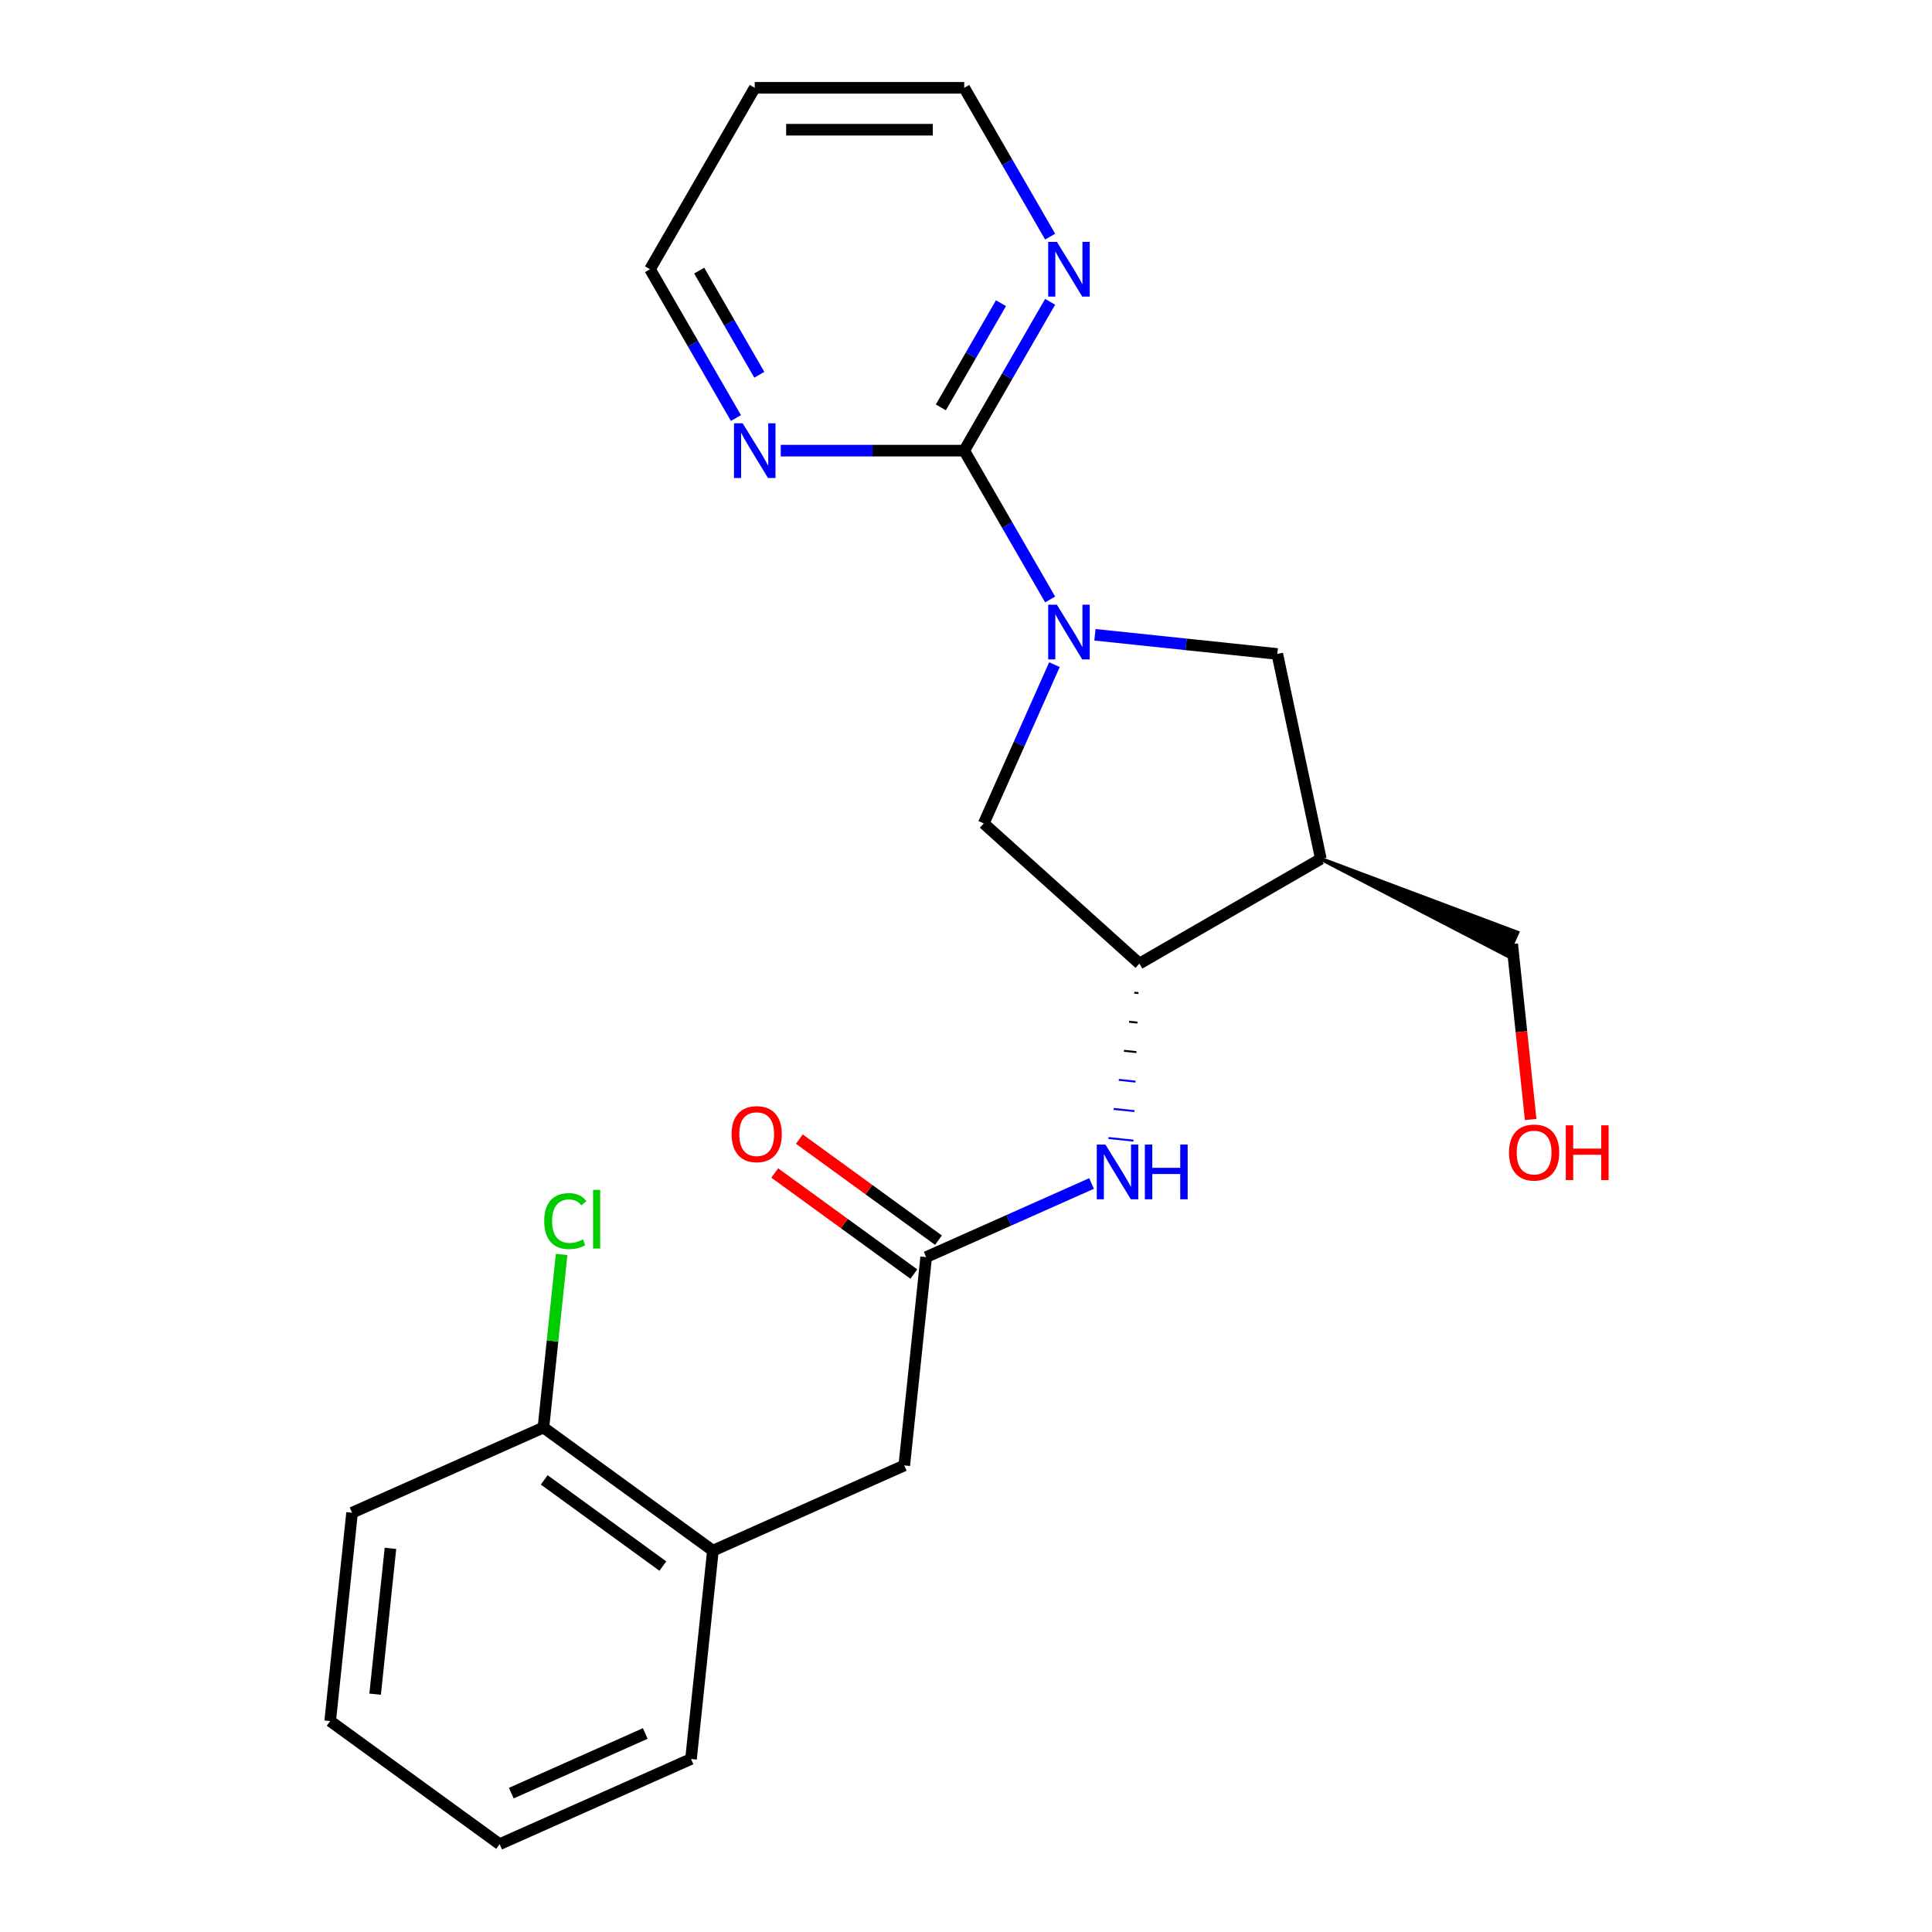 <?xml version='1.0' encoding='iso-8859-1'?>
<svg version='1.1' baseProfile='full'
              xmlns='http://www.w3.org/2000/svg'
                      xmlns:rdkit='http://www.rdkit.org/xml'
                      xmlns:xlink='http://www.w3.org/1999/xlink'
                  xml:space='preserve'
width='1000px' height='1000px' viewBox='0 0 1000 1000'>
<!-- END OF HEADER -->
<rect style='opacity:1.0;fill:#FFFFFF;stroke:none' width='1000' height='1000' x='0' y='0'> </rect>
<path class='bond-0' d='M 543.551,310.28 L 521.315,271.766' style='fill:none;fill-rule:evenodd;stroke:#0000FF;stroke-width:6px;stroke-linecap:butt;stroke-linejoin:miter;stroke-opacity:1' />
<path class='bond-0' d='M 521.315,271.766 L 499.079,233.252' style='fill:none;fill-rule:evenodd;stroke:#000000;stroke-width:6px;stroke-linecap:butt;stroke-linejoin:miter;stroke-opacity:1' />
<path class='bond-3' d='M 566.742,328.564 L 613.932,333.524' style='fill:none;fill-rule:evenodd;stroke:#0000FF;stroke-width:6px;stroke-linecap:butt;stroke-linejoin:miter;stroke-opacity:1' />
<path class='bond-3' d='M 613.932,333.524 L 661.123,338.484' style='fill:none;fill-rule:evenodd;stroke:#000000;stroke-width:6px;stroke-linecap:butt;stroke-linejoin:miter;stroke-opacity:1' />
<path class='bond-5' d='M 545.78,344.021 L 527.486,385.111' style='fill:none;fill-rule:evenodd;stroke:#0000FF;stroke-width:6px;stroke-linecap:butt;stroke-linejoin:miter;stroke-opacity:1' />
<path class='bond-5' d='M 527.486,385.111 L 509.191,426.201' style='fill:none;fill-rule:evenodd;stroke:#000000;stroke-width:6px;stroke-linecap:butt;stroke-linejoin:miter;stroke-opacity:1' />
<path class='bond-7' d='M 499.079,233.252 L 521.315,194.738' style='fill:none;fill-rule:evenodd;stroke:#000000;stroke-width:6px;stroke-linecap:butt;stroke-linejoin:miter;stroke-opacity:1' />
<path class='bond-7' d='M 521.315,194.738 L 543.551,156.224' style='fill:none;fill-rule:evenodd;stroke:#0000FF;stroke-width:6px;stroke-linecap:butt;stroke-linejoin:miter;stroke-opacity:1' />
<path class='bond-7' d='M 486.97,210.855 L 502.536,183.895' style='fill:none;fill-rule:evenodd;stroke:#000000;stroke-width:6px;stroke-linecap:butt;stroke-linejoin:miter;stroke-opacity:1' />
<path class='bond-7' d='M 502.536,183.895 L 518.101,156.936' style='fill:none;fill-rule:evenodd;stroke:#0000FF;stroke-width:6px;stroke-linecap:butt;stroke-linejoin:miter;stroke-opacity:1' />
<path class='bond-8' d='M 499.079,233.252 L 451.592,233.252' style='fill:none;fill-rule:evenodd;stroke:#000000;stroke-width:6px;stroke-linecap:butt;stroke-linejoin:miter;stroke-opacity:1' />
<path class='bond-8' d='M 451.592,233.252 L 404.105,233.252' style='fill:none;fill-rule:evenodd;stroke:#0000FF;stroke-width:6px;stroke-linecap:butt;stroke-linejoin:miter;stroke-opacity:1' />
<path class='bond-1' d='M 683.665,444.539 L 661.123,338.484' style='fill:none;fill-rule:evenodd;stroke:#000000;stroke-width:6px;stroke-linecap:butt;stroke-linejoin:miter;stroke-opacity:1' />
<path class='bond-14' d='M 683.665,444.539 L 780.07,494.583 L 785.362,482.697 Z' style='fill:#000000;fill-rule:evenodd;fill-opacity:1;stroke:#000000;stroke-width:2px;stroke-linecap:butt;stroke-linejoin:miter;stroke-opacity:1;' />
<path class='bond-23' d='M 683.665,444.539 L 589.767,498.752' style='fill:none;fill-rule:evenodd;stroke:#000000;stroke-width:6px;stroke-linecap:butt;stroke-linejoin:miter;stroke-opacity:1' />
<path class='bond-2' d='M 589.767,498.752 L 509.191,426.201' style='fill:none;fill-rule:evenodd;stroke:#000000;stroke-width:6px;stroke-linecap:butt;stroke-linejoin:miter;stroke-opacity:1' />
<path class='bond-6' d='M 587.095,513.799 L 589.252,514.025' style='fill:none;fill-rule:evenodd;stroke:#000000;stroke-width:1.0px;stroke-linecap:butt;stroke-linejoin:miter;stroke-opacity:1' />
<path class='bond-6' d='M 584.423,528.845 L 588.736,529.299' style='fill:none;fill-rule:evenodd;stroke:#000000;stroke-width:1.0px;stroke-linecap:butt;stroke-linejoin:miter;stroke-opacity:1' />
<path class='bond-6' d='M 581.752,543.892 L 588.221,544.572' style='fill:none;fill-rule:evenodd;stroke:#000000;stroke-width:1.0px;stroke-linecap:butt;stroke-linejoin:miter;stroke-opacity:1' />
<path class='bond-6' d='M 579.08,558.939 L 587.706,559.845' style='fill:none;fill-rule:evenodd;stroke:#0000FF;stroke-width:1.0px;stroke-linecap:butt;stroke-linejoin:miter;stroke-opacity:1' />
<path class='bond-6' d='M 576.408,573.985 L 587.191,575.119' style='fill:none;fill-rule:evenodd;stroke:#0000FF;stroke-width:1.0px;stroke-linecap:butt;stroke-linejoin:miter;stroke-opacity:1' />
<path class='bond-6' d='M 573.736,589.032 L 586.676,590.392' style='fill:none;fill-rule:evenodd;stroke:#0000FF;stroke-width:1.0px;stroke-linecap:butt;stroke-linejoin:miter;stroke-opacity:1' />
<path class='bond-4' d='M 479.382,650.683 L 522.182,631.627' style='fill:none;fill-rule:evenodd;stroke:#000000;stroke-width:6px;stroke-linecap:butt;stroke-linejoin:miter;stroke-opacity:1' />
<path class='bond-4' d='M 522.182,631.627 L 564.983,612.571' style='fill:none;fill-rule:evenodd;stroke:#0000FF;stroke-width:6px;stroke-linecap:butt;stroke-linejoin:miter;stroke-opacity:1' />
<path class='bond-10' d='M 479.382,650.683 L 468.049,758.514' style='fill:none;fill-rule:evenodd;stroke:#000000;stroke-width:6px;stroke-linecap:butt;stroke-linejoin:miter;stroke-opacity:1' />
<path class='bond-11' d='M 485.755,641.911 L 449.752,615.753' style='fill:none;fill-rule:evenodd;stroke:#000000;stroke-width:6px;stroke-linecap:butt;stroke-linejoin:miter;stroke-opacity:1' />
<path class='bond-11' d='M 449.752,615.753 L 413.748,589.595' style='fill:none;fill-rule:evenodd;stroke:#FF0000;stroke-width:6px;stroke-linecap:butt;stroke-linejoin:miter;stroke-opacity:1' />
<path class='bond-11' d='M 473.009,659.455 L 437.006,633.297' style='fill:none;fill-rule:evenodd;stroke:#000000;stroke-width:6px;stroke-linecap:butt;stroke-linejoin:miter;stroke-opacity:1' />
<path class='bond-11' d='M 437.006,633.297 L 401.002,607.139' style='fill:none;fill-rule:evenodd;stroke:#FF0000;stroke-width:6px;stroke-linecap:butt;stroke-linejoin:miter;stroke-opacity:1' />
<path class='bond-16' d='M 543.551,122.483 L 521.315,83.969' style='fill:none;fill-rule:evenodd;stroke:#0000FF;stroke-width:6px;stroke-linecap:butt;stroke-linejoin:miter;stroke-opacity:1' />
<path class='bond-16' d='M 521.315,83.969 L 499.079,45.455' style='fill:none;fill-rule:evenodd;stroke:#000000;stroke-width:6px;stroke-linecap:butt;stroke-linejoin:miter;stroke-opacity:1' />
<path class='bond-17' d='M 380.914,216.381 L 358.678,177.867' style='fill:none;fill-rule:evenodd;stroke:#0000FF;stroke-width:6px;stroke-linecap:butt;stroke-linejoin:miter;stroke-opacity:1' />
<path class='bond-17' d='M 358.678,177.867 L 336.442,139.353' style='fill:none;fill-rule:evenodd;stroke:#000000;stroke-width:6px;stroke-linecap:butt;stroke-linejoin:miter;stroke-opacity:1' />
<path class='bond-17' d='M 393.023,193.985 L 377.458,167.025' style='fill:none;fill-rule:evenodd;stroke:#0000FF;stroke-width:6px;stroke-linecap:butt;stroke-linejoin:miter;stroke-opacity:1' />
<path class='bond-17' d='M 377.458,167.025 L 361.893,140.065' style='fill:none;fill-rule:evenodd;stroke:#000000;stroke-width:6px;stroke-linecap:butt;stroke-linejoin:miter;stroke-opacity:1' />
<path class='bond-9' d='M 368.998,802.614 L 468.049,758.514' style='fill:none;fill-rule:evenodd;stroke:#000000;stroke-width:6px;stroke-linecap:butt;stroke-linejoin:miter;stroke-opacity:1' />
<path class='bond-12' d='M 368.998,802.614 L 281.28,738.884' style='fill:none;fill-rule:evenodd;stroke:#000000;stroke-width:6px;stroke-linecap:butt;stroke-linejoin:miter;stroke-opacity:1' />
<path class='bond-12' d='M 343.094,810.598 L 281.692,765.987' style='fill:none;fill-rule:evenodd;stroke:#000000;stroke-width:6px;stroke-linecap:butt;stroke-linejoin:miter;stroke-opacity:1' />
<path class='bond-19' d='M 368.998,802.614 L 357.664,910.445' style='fill:none;fill-rule:evenodd;stroke:#000000;stroke-width:6px;stroke-linecap:butt;stroke-linejoin:miter;stroke-opacity:1' />
<path class='bond-13' d='M 281.28,738.884 L 285.988,694.094' style='fill:none;fill-rule:evenodd;stroke:#000000;stroke-width:6px;stroke-linecap:butt;stroke-linejoin:miter;stroke-opacity:1' />
<path class='bond-13' d='M 285.988,694.094 L 290.695,649.304' style='fill:none;fill-rule:evenodd;stroke:#00CC00;stroke-width:6px;stroke-linecap:butt;stroke-linejoin:miter;stroke-opacity:1' />
<path class='bond-20' d='M 281.28,738.884 L 182.229,782.984' style='fill:none;fill-rule:evenodd;stroke:#000000;stroke-width:6px;stroke-linecap:butt;stroke-linejoin:miter;stroke-opacity:1' />
<path class='bond-18' d='M 782.716,488.64 L 787.488,534.04' style='fill:none;fill-rule:evenodd;stroke:#000000;stroke-width:6px;stroke-linecap:butt;stroke-linejoin:miter;stroke-opacity:1' />
<path class='bond-18' d='M 787.488,534.04 L 792.26,579.44' style='fill:none;fill-rule:evenodd;stroke:#FF0000;stroke-width:6px;stroke-linecap:butt;stroke-linejoin:miter;stroke-opacity:1' />
<path class='bond-15' d='M 390.654,45.455 L 336.442,139.353' style='fill:none;fill-rule:evenodd;stroke:#000000;stroke-width:6px;stroke-linecap:butt;stroke-linejoin:miter;stroke-opacity:1' />
<path class='bond-24' d='M 390.654,45.455 L 499.079,45.455' style='fill:none;fill-rule:evenodd;stroke:#000000;stroke-width:6px;stroke-linecap:butt;stroke-linejoin:miter;stroke-opacity:1' />
<path class='bond-24' d='M 406.918,67.139 L 482.816,67.139' style='fill:none;fill-rule:evenodd;stroke:#000000;stroke-width:6px;stroke-linecap:butt;stroke-linejoin:miter;stroke-opacity:1' />
<path class='bond-21' d='M 357.664,910.445 L 258.613,954.545' style='fill:none;fill-rule:evenodd;stroke:#000000;stroke-width:6px;stroke-linecap:butt;stroke-linejoin:miter;stroke-opacity:1' />
<path class='bond-21' d='M 333.986,897.25 L 264.651,928.12' style='fill:none;fill-rule:evenodd;stroke:#000000;stroke-width:6px;stroke-linecap:butt;stroke-linejoin:miter;stroke-opacity:1' />
<path class='bond-25' d='M 182.229,782.984 L 170.896,890.815' style='fill:none;fill-rule:evenodd;stroke:#000000;stroke-width:6px;stroke-linecap:butt;stroke-linejoin:miter;stroke-opacity:1' />
<path class='bond-25' d='M 202.095,801.425 L 194.162,876.907' style='fill:none;fill-rule:evenodd;stroke:#000000;stroke-width:6px;stroke-linecap:butt;stroke-linejoin:miter;stroke-opacity:1' />
<path class='bond-22' d='M 258.613,954.545 L 170.896,890.815' style='fill:none;fill-rule:evenodd;stroke:#000000;stroke-width:6px;stroke-linecap:butt;stroke-linejoin:miter;stroke-opacity:1' />
<path  class='atom-0' d='M 547.032 312.99
L 556.312 327.99
Q 557.232 329.47, 558.712 332.15
Q 560.192 334.83, 560.272 334.99
L 560.272 312.99
L 564.032 312.99
L 564.032 341.31
L 560.152 341.31
L 550.192 324.91
Q 549.032 322.99, 547.792 320.79
Q 546.592 318.59, 546.232 317.91
L 546.232 341.31
L 542.552 341.31
L 542.552 312.99
L 547.032 312.99
' fill='#0000FF'/>
<path  class='atom-7' d='M 572.173 592.423
L 581.453 607.423
Q 582.373 608.903, 583.853 611.583
Q 585.333 614.263, 585.413 614.423
L 585.413 592.423
L 589.173 592.423
L 589.173 620.743
L 585.293 620.743
L 575.333 604.343
Q 574.173 602.423, 572.933 600.223
Q 571.733 598.023, 571.373 597.343
L 571.373 620.743
L 567.693 620.743
L 567.693 592.423
L 572.173 592.423
' fill='#0000FF'/>
<path  class='atom-7' d='M 592.573 592.423
L 596.413 592.423
L 596.413 604.463
L 610.893 604.463
L 610.893 592.423
L 614.733 592.423
L 614.733 620.743
L 610.893 620.743
L 610.893 607.663
L 596.413 607.663
L 596.413 620.743
L 592.573 620.743
L 592.573 592.423
' fill='#0000FF'/>
<path  class='atom-8' d='M 547.032 125.193
L 556.312 140.193
Q 557.232 141.673, 558.712 144.353
Q 560.192 147.033, 560.272 147.193
L 560.272 125.193
L 564.032 125.193
L 564.032 153.513
L 560.152 153.513
L 550.192 137.113
Q 549.032 135.193, 547.792 132.993
Q 546.592 130.793, 546.232 130.113
L 546.232 153.513
L 542.552 153.513
L 542.552 125.193
L 547.032 125.193
' fill='#0000FF'/>
<path  class='atom-9' d='M 384.394 219.092
L 393.674 234.092
Q 394.594 235.572, 396.074 238.252
Q 397.554 240.932, 397.634 241.092
L 397.634 219.092
L 401.394 219.092
L 401.394 247.412
L 397.514 247.412
L 387.554 231.012
Q 386.394 229.092, 385.154 226.892
Q 383.954 224.692, 383.594 224.012
L 383.594 247.412
L 379.914 247.412
L 379.914 219.092
L 384.394 219.092
' fill='#0000FF'/>
<path  class='atom-12' d='M 378.665 587.033
Q 378.665 580.233, 382.025 576.433
Q 385.385 572.633, 391.665 572.633
Q 397.945 572.633, 401.305 576.433
Q 404.665 580.233, 404.665 587.033
Q 404.665 593.913, 401.265 597.833
Q 397.865 601.713, 391.665 601.713
Q 385.425 601.713, 382.025 597.833
Q 378.665 593.953, 378.665 587.033
M 391.665 598.513
Q 395.985 598.513, 398.305 595.633
Q 400.665 592.713, 400.665 587.033
Q 400.665 581.473, 398.305 578.673
Q 395.985 575.833, 391.665 575.833
Q 387.345 575.833, 384.985 578.633
Q 382.665 581.433, 382.665 587.033
Q 382.665 592.753, 384.985 595.633
Q 387.345 598.513, 391.665 598.513
' fill='#FF0000'/>
<path  class='atom-14' d='M 281.694 632.033
Q 281.694 624.993, 284.974 621.313
Q 288.294 617.593, 294.574 617.593
Q 300.414 617.593, 303.534 621.713
L 300.894 623.873
Q 298.614 620.873, 294.574 620.873
Q 290.294 620.873, 288.014 623.753
Q 285.774 626.593, 285.774 632.033
Q 285.774 637.633, 288.094 640.513
Q 290.454 643.393, 295.014 643.393
Q 298.134 643.393, 301.774 641.513
L 302.894 644.513
Q 301.414 645.473, 299.174 646.033
Q 296.934 646.593, 294.454 646.593
Q 288.294 646.593, 284.974 642.833
Q 281.694 639.073, 281.694 632.033
' fill='#00CC00'/>
<path  class='atom-14' d='M 306.974 615.873
L 310.654 615.873
L 310.654 646.233
L 306.974 646.233
L 306.974 615.873
' fill='#00CC00'/>
<path  class='atom-19' d='M 781.05 596.551
Q 781.05 589.751, 784.41 585.951
Q 787.77 582.151, 794.05 582.151
Q 800.33 582.151, 803.69 585.951
Q 807.05 589.751, 807.05 596.551
Q 807.05 603.431, 803.65 607.351
Q 800.25 611.231, 794.05 611.231
Q 787.81 611.231, 784.41 607.351
Q 781.05 603.471, 781.05 596.551
M 794.05 608.031
Q 798.37 608.031, 800.69 605.151
Q 803.05 602.231, 803.05 596.551
Q 803.05 590.991, 800.69 588.191
Q 798.37 585.351, 794.05 585.351
Q 789.73 585.351, 787.37 588.151
Q 785.05 590.951, 785.05 596.551
Q 785.05 602.271, 787.37 605.151
Q 789.73 608.031, 794.05 608.031
' fill='#FF0000'/>
<path  class='atom-19' d='M 810.45 582.471
L 814.29 582.471
L 814.29 594.511
L 828.77 594.511
L 828.77 582.471
L 832.61 582.471
L 832.61 610.791
L 828.77 610.791
L 828.77 597.711
L 814.29 597.711
L 814.29 610.791
L 810.45 610.791
L 810.45 582.471
' fill='#FF0000'/>
</svg>
